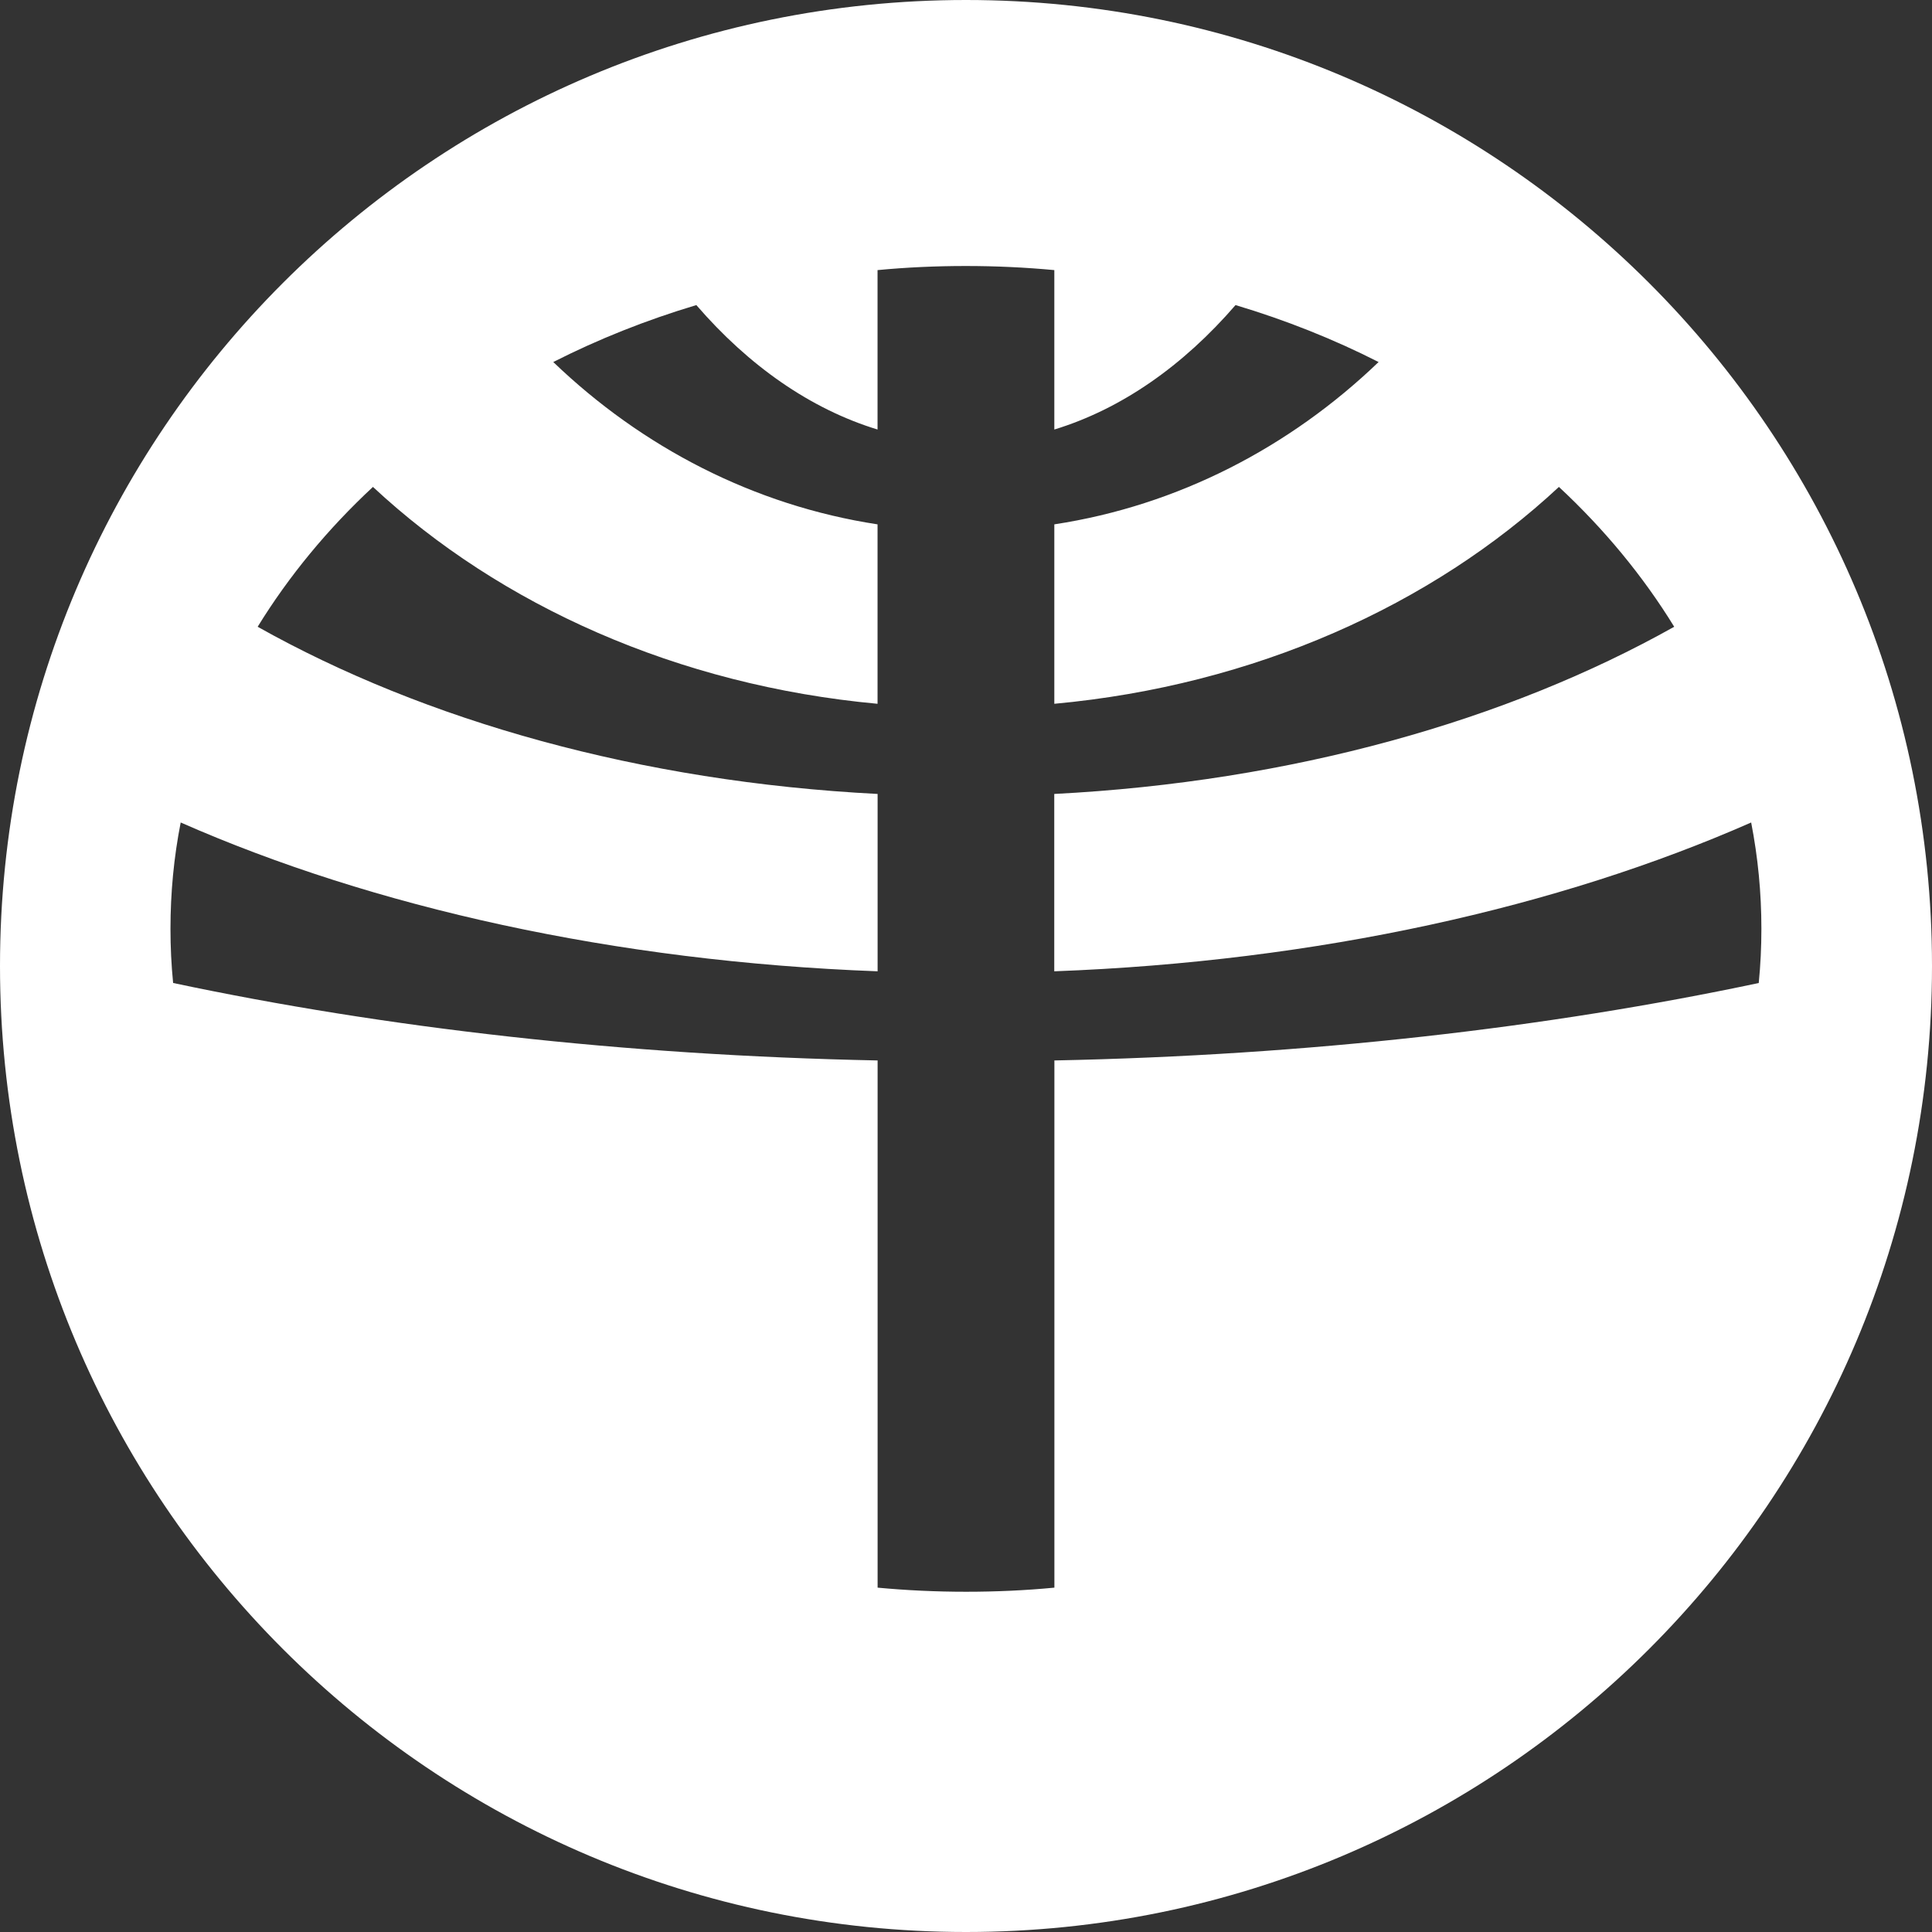 <?xml version="1.0" encoding="UTF-8"?>
<svg id="Capa_1" data-name="Capa 1" xmlns="http://www.w3.org/2000/svg" viewBox="0 0 306 306">
  <rect x="0" y="0" width="306" height="306" fill="#333333" stroke="none"/>
  <defs>
    <style>
      .cls-1 {
        fill: #fff;
      }
    </style>
  </defs>
  <path class="cls-1" d="M153,0C68.5,0,0,68.5,0,153s68.5,153,153,153,153-68.5,153-153S237.5,0,153,0ZM278.58,155.69c-33.54,7.11-71.37,11.46-111.58,12.27v83.5c-4.59.44-9.27.65-14,.65s-9.41-.22-14-.65v-83.5c-40.21-.81-78.04-5.16-111.58-12.27-.28-2.82-.42-5.68-.42-8.57,0-5.74.54-11.36,1.62-16.85,30.46,13.41,68.62,22.01,110.38,23.57v-28.09c-37.6-1.93-71.7-11.6-98.19-26.48,4.95-8.04,11.09-15.48,18.26-22.15,20.14,18.76,48.27,31.44,79.92,34.35v-28.42c-19.58-2.99-37.3-12.21-51.36-25.71,7.11-3.61,14.7-6.64,22.66-9.02,8.29,9.6,18.06,16.46,28.7,19.71v-25.25c4.59-.44,9.27-.65,14-.65s9.41.22,14,.65v25.25c10.64-3.25,20.41-10.11,28.7-19.71,7.96,2.38,15.56,5.41,22.66,9.02-14.06,13.5-31.78,22.73-51.36,25.71v28.42c31.66-2.91,59.78-15.59,79.92-34.35,7.17,6.67,13.32,14.11,18.26,22.15-26.49,14.87-60.59,24.55-98.19,26.48v28.09c41.77-1.56,79.92-10.16,110.38-23.57,1.07,5.49,1.62,11.11,1.62,16.85,0,2.89-.14,5.76-.42,8.57Z"/>
</svg>